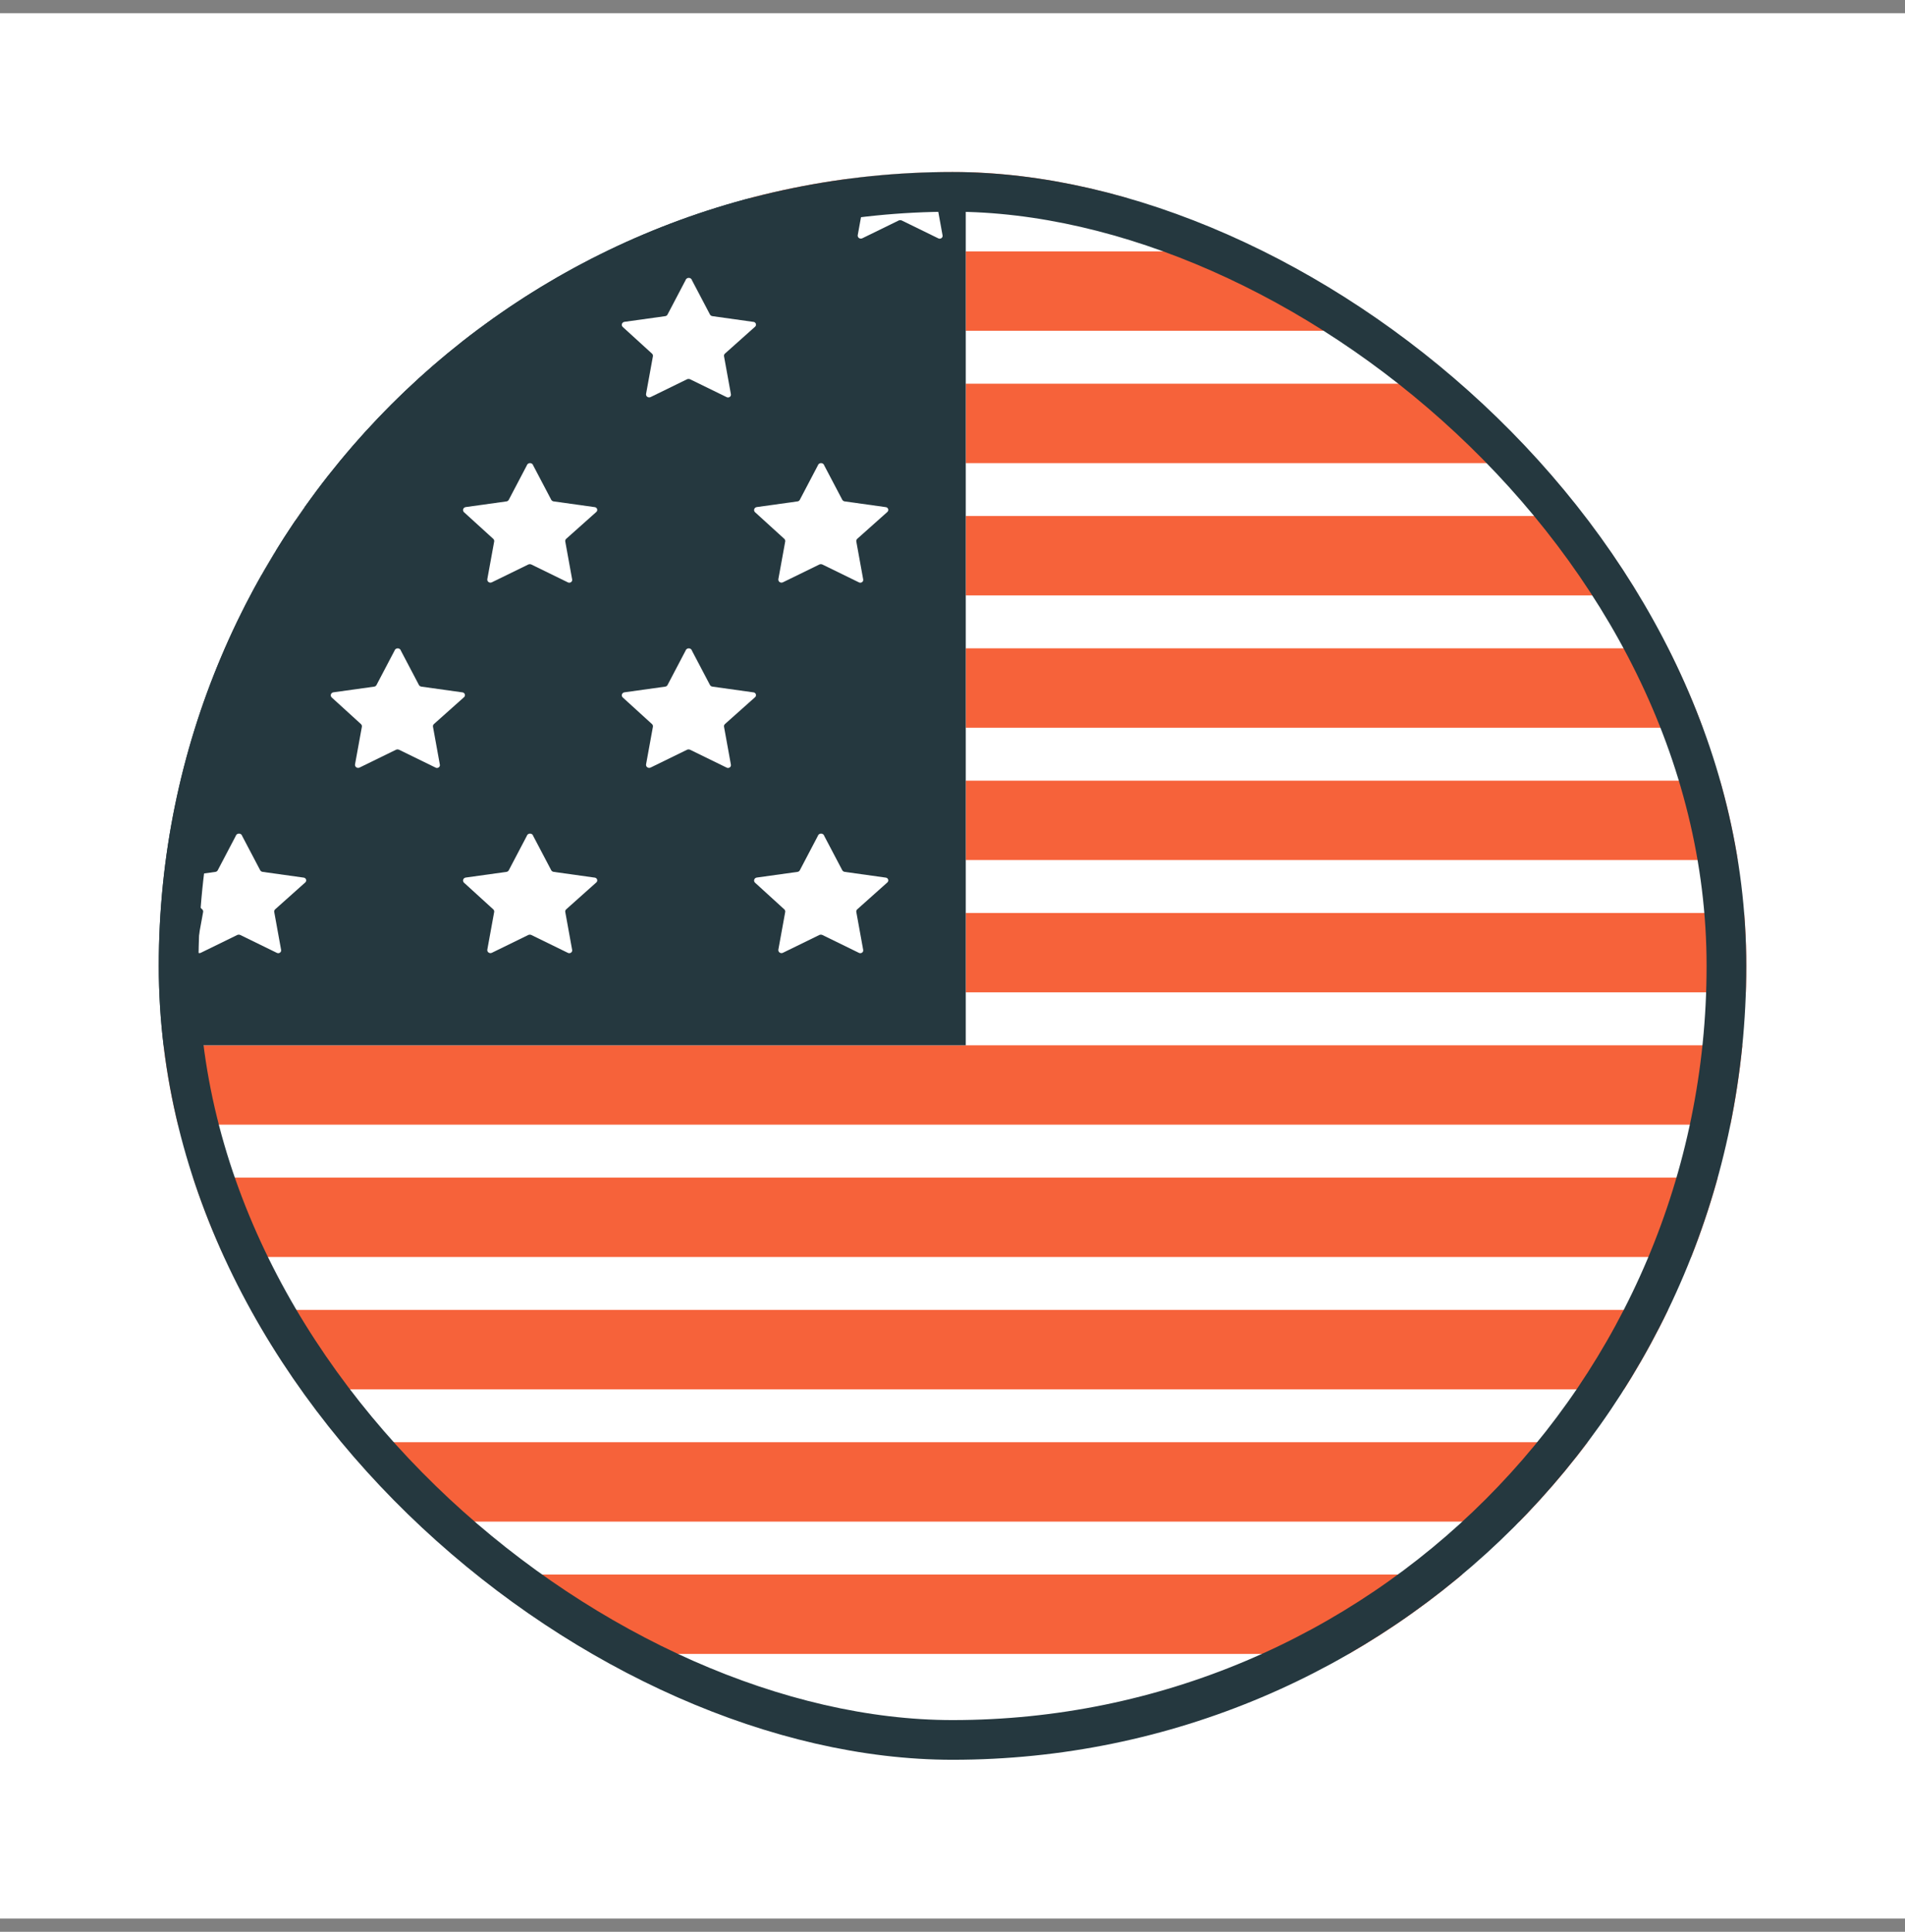 <svg width="72" height="73" viewBox="0 0 72 73" fill="none" xmlns="http://www.w3.org/2000/svg">
<rect x="0" y="0" width="72" height="73" fill="#808080" stroke="none"/>
<rect width="72" height="72" transform="matrix(-1 0 0 1 72 0.5)" fill="white"/>
<g clip-path="url(#clip0_14_16796)">
<rect width="30" height="50" transform="matrix(0 1 1 0 11.001 21.5)" fill="white"/>
<rect width="3" height="63" transform="matrix(0 1 1 0 5.501 59.5)" fill="#F6623A"/>
<rect width="3" height="63" transform="matrix(0 1 1 0 5.501 54.5)" fill="#F6623A"/>
<rect width="3" height="63" transform="matrix(0 1 1 0 5.501 49.5)" fill="#F6623A"/>
<rect width="3" height="63" transform="matrix(0 1 1 0 5.501 44.5)" fill="#F6623A"/>
<rect width="3" height="63" transform="matrix(0 1 1 0 5.501 39.5)" fill="#F6623A"/>
<rect width="3" height="50" transform="matrix(0 1 1 0 36.501 34.5)" fill="#F6623A"/>
<rect width="3" height="50" transform="matrix(0 1 1 0 36.501 29.5)" fill="#F6623A"/>
<rect width="3" height="50" transform="matrix(0 1 1 0 36.501 24.5)" fill="#F6623A"/>
<rect width="3" height="50" transform="matrix(0 1 1 0 36.501 19.5)" fill="#F6623A"/>
<rect width="3" height="50" transform="matrix(0 1 1 0 36.501 14.5)" fill="#F6623A"/>
<rect width="3" height="50" transform="matrix(0 1 1 0 36.501 9.5)" fill="#F6623A"/>
<rect width="3" height="50" transform="matrix(0 1 1 0 10.501 4.5)" fill="#F6623A"/>
<rect x="3.501" y="7.5" width="33" height="32" fill="#25383F"/>
<path d="M31.154 31.592L31.837 32.891C31.847 32.907 31.861 32.92 31.878 32.93C31.895 32.94 31.914 32.946 31.933 32.948L33.462 33.162C33.485 33.162 33.508 33.169 33.527 33.182C33.546 33.195 33.56 33.214 33.568 33.235C33.575 33.256 33.575 33.279 33.568 33.301C33.561 33.322 33.547 33.341 33.529 33.354L32.401 34.361C32.387 34.373 32.376 34.389 32.37 34.406C32.363 34.423 32.361 34.442 32.364 34.46L32.623 35.887C32.629 35.908 32.627 35.931 32.62 35.951C32.612 35.971 32.597 35.989 32.579 36.001C32.56 36.013 32.538 36.02 32.516 36.02C32.493 36.02 32.471 36.014 32.453 36.002L31.08 35.331C31.062 35.324 31.044 35.32 31.024 35.32C31.005 35.32 30.986 35.324 30.969 35.331L29.596 36.002C29.577 36.013 29.555 36.018 29.532 36.017C29.51 36.017 29.488 36.01 29.47 35.998C29.451 35.986 29.436 35.97 29.427 35.95C29.418 35.93 29.415 35.909 29.418 35.887L29.678 34.46C29.68 34.442 29.678 34.423 29.672 34.406C29.665 34.389 29.655 34.373 29.64 34.361L28.535 33.354C28.52 33.339 28.509 33.321 28.504 33.3C28.499 33.28 28.5 33.258 28.507 33.239C28.514 33.219 28.526 33.201 28.543 33.187C28.56 33.174 28.58 33.165 28.602 33.162L30.138 32.948C30.156 32.946 30.174 32.94 30.19 32.93C30.205 32.92 30.218 32.907 30.227 32.891L30.909 31.592C30.916 31.566 30.932 31.542 30.954 31.526C30.976 31.509 31.004 31.5 31.032 31.5C31.06 31.5 31.087 31.509 31.11 31.526C31.132 31.542 31.148 31.566 31.154 31.592V31.592Z" fill="white"/>
<path d="M20.154 31.592L20.837 32.891C20.847 32.907 20.861 32.92 20.878 32.93C20.895 32.94 20.914 32.946 20.933 32.948L22.462 33.162C22.485 33.162 22.508 33.169 22.527 33.182C22.546 33.195 22.56 33.214 22.568 33.235C22.575 33.256 22.575 33.279 22.568 33.301C22.561 33.322 22.547 33.341 22.529 33.354L21.401 34.361C21.387 34.373 21.376 34.389 21.369 34.406C21.363 34.423 21.361 34.442 21.364 34.46L21.623 35.887C21.629 35.908 21.628 35.931 21.62 35.951C21.612 35.971 21.598 35.989 21.579 36.001C21.561 36.013 21.538 36.02 21.516 36.02C21.494 36.02 21.471 36.014 21.453 36.002L20.08 35.331C20.062 35.324 20.044 35.32 20.024 35.32C20.005 35.32 19.986 35.324 19.969 35.331L18.596 36.002C18.577 36.013 18.555 36.018 18.532 36.017C18.51 36.017 18.488 36.01 18.47 35.998C18.451 35.986 18.436 35.97 18.427 35.95C18.418 35.93 18.415 35.909 18.418 35.887L18.678 34.46C18.68 34.442 18.678 34.423 18.672 34.406C18.665 34.389 18.655 34.373 18.64 34.361L17.535 33.354C17.52 33.339 17.509 33.321 17.504 33.3C17.499 33.28 17.5 33.258 17.507 33.239C17.514 33.219 17.526 33.201 17.543 33.187C17.56 33.174 17.58 33.165 17.602 33.162L19.138 32.948C19.156 32.946 19.174 32.94 19.19 32.93C19.205 32.92 19.218 32.907 19.227 32.891L19.909 31.592C19.916 31.566 19.932 31.542 19.954 31.526C19.976 31.509 20.004 31.5 20.032 31.5C20.06 31.5 20.087 31.509 20.11 31.526C20.132 31.542 20.148 31.566 20.154 31.592V31.592Z" fill="white"/>
<path d="M9.154 31.592L9.837 32.891C9.847 32.907 9.861 32.92 9.878 32.93C9.895 32.94 9.914 32.946 9.933 32.948L11.462 33.162C11.485 33.162 11.508 33.169 11.527 33.182C11.546 33.195 11.56 33.214 11.568 33.235C11.575 33.256 11.575 33.279 11.568 33.301C11.561 33.322 11.547 33.341 11.529 33.354L10.401 34.361C10.387 34.373 10.376 34.389 10.37 34.406C10.363 34.423 10.361 34.442 10.364 34.46L10.623 35.887C10.629 35.908 10.627 35.931 10.62 35.951C10.612 35.971 10.598 35.989 10.579 36.001C10.56 36.013 10.539 36.02 10.516 36.02C10.493 36.02 10.471 36.014 10.453 36.002L9.08 35.331C9.062 35.324 9.044 35.32 9.024 35.32C9.005 35.32 8.986 35.324 8.969 35.331L7.596 36.002C7.577 36.013 7.555 36.018 7.532 36.017C7.51 36.017 7.488 36.01 7.47 35.998C7.451 35.986 7.436 35.97 7.427 35.95C7.418 35.93 7.415 35.909 7.418 35.887L7.678 34.46C7.68 34.442 7.678 34.423 7.672 34.406C7.665 34.389 7.655 34.373 7.64 34.361L6.535 33.354C6.52 33.339 6.509 33.321 6.504 33.3C6.499 33.28 6.5 33.258 6.507 33.239C6.514 33.219 6.526 33.201 6.543 33.187C6.56 33.174 6.58 33.165 6.602 33.162L8.138 32.948C8.156 32.946 8.174 32.94 8.19 32.93C8.205 32.92 8.218 32.907 8.227 32.891L8.909 31.592C8.916 31.566 8.932 31.542 8.954 31.526C8.976 31.509 9.004 31.5 9.032 31.5C9.06 31.5 9.087 31.509 9.11 31.526C9.132 31.542 9.147 31.566 9.154 31.592V31.592Z" fill="white"/>
<path d="M15.154 24.592L15.837 25.891C15.847 25.907 15.861 25.92 15.878 25.93C15.895 25.94 15.914 25.946 15.933 25.948L17.462 26.162C17.485 26.162 17.508 26.169 17.527 26.182C17.546 26.195 17.56 26.214 17.568 26.235C17.575 26.256 17.575 26.279 17.568 26.301C17.561 26.322 17.547 26.341 17.529 26.354L16.401 27.36C16.387 27.373 16.376 27.389 16.369 27.406C16.363 27.423 16.361 27.442 16.364 27.46L16.623 28.887C16.629 28.908 16.628 28.93 16.62 28.951C16.612 28.971 16.598 28.988 16.579 29.001C16.561 29.013 16.538 29.02 16.516 29.02C16.494 29.02 16.471 29.014 16.453 29.002L15.08 28.331C15.062 28.324 15.043 28.32 15.024 28.32C15.005 28.32 14.986 28.324 14.969 28.331L13.596 29.002C13.577 29.012 13.555 29.018 13.532 29.017C13.51 29.017 13.488 29.01 13.47 28.998C13.451 28.986 13.436 28.97 13.427 28.95C13.418 28.93 13.415 28.909 13.418 28.887L13.678 27.46C13.68 27.442 13.678 27.423 13.672 27.406C13.665 27.389 13.655 27.373 13.64 27.36L12.535 26.354C12.52 26.339 12.509 26.321 12.504 26.3C12.499 26.28 12.5 26.258 12.507 26.238C12.514 26.219 12.526 26.201 12.543 26.187C12.56 26.174 12.58 26.165 12.602 26.162L14.138 25.948C14.156 25.946 14.174 25.94 14.19 25.93C14.205 25.92 14.218 25.907 14.227 25.891L14.909 24.592C14.916 24.566 14.932 24.542 14.954 24.526C14.976 24.509 15.004 24.5 15.032 24.5C15.06 24.5 15.087 24.509 15.11 24.526C15.132 24.542 15.148 24.566 15.154 24.592V24.592Z" fill="white"/>
<path d="M26.154 24.592L26.837 25.891C26.847 25.907 26.861 25.92 26.878 25.93C26.895 25.94 26.914 25.946 26.933 25.948L28.462 26.162C28.485 26.162 28.508 26.169 28.527 26.182C28.546 26.195 28.56 26.214 28.568 26.235C28.575 26.256 28.575 26.279 28.568 26.301C28.561 26.322 28.547 26.341 28.529 26.354L27.401 27.36C27.387 27.373 27.376 27.389 27.369 27.406C27.363 27.423 27.361 27.442 27.364 27.46L27.623 28.887C27.629 28.908 27.628 28.93 27.62 28.951C27.612 28.971 27.598 28.988 27.579 29.001C27.561 29.013 27.538 29.02 27.516 29.02C27.494 29.02 27.471 29.014 27.453 29.002L26.08 28.331C26.062 28.324 26.044 28.32 26.024 28.32C26.005 28.32 25.986 28.324 25.969 28.331L24.596 29.002C24.577 29.012 24.555 29.018 24.532 29.017C24.51 29.017 24.488 29.01 24.47 28.998C24.451 28.986 24.436 28.97 24.427 28.95C24.418 28.93 24.415 28.909 24.418 28.887L24.678 27.46C24.68 27.442 24.678 27.423 24.672 27.406C24.665 27.389 24.655 27.373 24.64 27.36L23.535 26.354C23.52 26.339 23.509 26.321 23.504 26.3C23.499 26.28 23.5 26.258 23.507 26.238C23.514 26.219 23.526 26.201 23.543 26.187C23.56 26.174 23.58 26.165 23.602 26.162L25.138 25.948C25.156 25.946 25.174 25.94 25.19 25.93C25.205 25.92 25.218 25.907 25.227 25.891L25.909 24.592C25.916 24.566 25.932 24.542 25.954 24.526C25.976 24.509 26.004 24.5 26.032 24.5C26.06 24.5 26.087 24.509 26.11 24.526C26.132 24.542 26.148 24.566 26.154 24.592V24.592Z" fill="white"/>
<path d="M31.154 17.592L31.837 18.891C31.847 18.907 31.861 18.92 31.878 18.93C31.895 18.94 31.914 18.946 31.933 18.948L33.462 19.162C33.485 19.162 33.508 19.169 33.527 19.182C33.546 19.195 33.56 19.214 33.568 19.235C33.575 19.256 33.575 19.279 33.568 19.301C33.561 19.322 33.547 19.341 33.529 19.354L32.401 20.36C32.387 20.373 32.376 20.389 32.37 20.406C32.363 20.423 32.361 20.442 32.364 20.46L32.623 21.887C32.629 21.908 32.627 21.93 32.62 21.951C32.612 21.971 32.597 21.988 32.579 22.001C32.56 22.013 32.538 22.02 32.516 22.02C32.493 22.02 32.471 22.014 32.453 22.002L31.08 21.331C31.062 21.324 31.044 21.32 31.024 21.32C31.005 21.32 30.986 21.324 30.969 21.331L29.596 22.002C29.577 22.012 29.555 22.018 29.532 22.017C29.51 22.017 29.488 22.01 29.47 21.998C29.451 21.986 29.436 21.97 29.427 21.95C29.418 21.93 29.415 21.909 29.418 21.887L29.678 20.46C29.68 20.442 29.678 20.423 29.672 20.406C29.665 20.389 29.655 20.373 29.64 20.36L28.535 19.354C28.52 19.339 28.509 19.321 28.504 19.3C28.499 19.28 28.5 19.258 28.507 19.238C28.514 19.219 28.526 19.201 28.543 19.187C28.56 19.174 28.58 19.165 28.602 19.162L30.138 18.948C30.156 18.946 30.174 18.94 30.19 18.93C30.205 18.92 30.218 18.907 30.227 18.891L30.909 17.592C30.916 17.566 30.932 17.542 30.954 17.526C30.976 17.509 31.004 17.5 31.032 17.5C31.06 17.5 31.087 17.509 31.11 17.526C31.132 17.542 31.148 17.566 31.154 17.592Z" fill="white"/>
<path d="M26.154 10.592L26.837 11.891C26.847 11.907 26.861 11.92 26.878 11.93C26.895 11.94 26.914 11.946 26.933 11.948L28.462 12.162C28.485 12.162 28.508 12.169 28.527 12.182C28.546 12.195 28.56 12.214 28.568 12.235C28.575 12.256 28.575 12.279 28.568 12.301C28.561 12.322 28.547 12.341 28.529 12.354L27.401 13.361C27.387 13.373 27.376 13.389 27.369 13.406C27.363 13.423 27.361 13.442 27.364 13.46L27.623 14.887C27.629 14.908 27.628 14.931 27.62 14.951C27.612 14.971 27.598 14.989 27.579 15.001C27.561 15.013 27.538 15.02 27.516 15.02C27.494 15.02 27.471 15.014 27.453 15.002L26.08 14.331C26.062 14.324 26.044 14.32 26.024 14.32C26.005 14.32 25.986 14.324 25.969 14.331L24.596 15.002C24.577 15.012 24.555 15.018 24.532 15.017C24.51 15.017 24.488 15.01 24.47 14.998C24.451 14.986 24.436 14.97 24.427 14.95C24.418 14.93 24.415 14.909 24.418 14.887L24.678 13.46C24.68 13.442 24.678 13.423 24.672 13.406C24.665 13.389 24.655 13.373 24.64 13.361L23.535 12.354C23.52 12.339 23.509 12.321 23.504 12.3C23.499 12.28 23.5 12.258 23.507 12.239C23.514 12.219 23.526 12.201 23.543 12.187C23.56 12.174 23.58 12.165 23.602 12.162L25.138 11.948C25.156 11.946 25.174 11.94 25.19 11.93C25.205 11.92 25.218 11.907 25.227 11.891L25.909 10.592C25.916 10.566 25.932 10.542 25.954 10.526C25.976 10.509 26.004 10.5 26.032 10.5C26.06 10.5 26.087 10.509 26.11 10.526C26.132 10.542 26.148 10.566 26.154 10.592Z" fill="white"/>
<path d="M34.154 4.592L34.837 5.891C34.847 5.907 34.861 5.92 34.878 5.93C34.895 5.94 34.914 5.946 34.933 5.948L36.462 6.162C36.485 6.162 36.508 6.169 36.527 6.182C36.546 6.195 36.56 6.214 36.568 6.235C36.575 6.256 36.575 6.279 36.568 6.301C36.561 6.322 36.547 6.341 36.529 6.354L35.401 7.36C35.387 7.373 35.376 7.389 35.37 7.406C35.363 7.423 35.361 7.442 35.364 7.46L35.623 8.887C35.629 8.908 35.627 8.931 35.62 8.951C35.612 8.971 35.597 8.989 35.579 9.001C35.56 9.013 35.538 9.02 35.516 9.02C35.493 9.02 35.471 9.014 35.453 9.002L34.08 8.331C34.062 8.324 34.044 8.32 34.024 8.32C34.005 8.32 33.986 8.324 33.969 8.331L32.596 9.002C32.577 9.012 32.555 9.018 32.532 9.017C32.51 9.017 32.488 9.01 32.47 8.998C32.451 8.986 32.436 8.97 32.427 8.95C32.418 8.93 32.415 8.909 32.418 8.887L32.678 7.46C32.68 7.442 32.678 7.423 32.672 7.406C32.665 7.389 32.655 7.373 32.641 7.36L31.535 6.354C31.52 6.339 31.509 6.321 31.504 6.3C31.499 6.28 31.5 6.258 31.507 6.239C31.514 6.219 31.526 6.201 31.543 6.187C31.56 6.174 31.58 6.165 31.602 6.162L33.138 5.948C33.156 5.946 33.174 5.94 33.19 5.93C33.205 5.92 33.218 5.907 33.227 5.891L33.909 4.592C33.916 4.566 33.932 4.542 33.954 4.526C33.976 4.509 34.004 4.5 34.032 4.5C34.06 4.5 34.087 4.509 34.109 4.526C34.132 4.542 34.148 4.566 34.154 4.592Z" fill="white"/>
<path d="M20.154 17.592L20.837 18.891C20.847 18.907 20.861 18.92 20.878 18.93C20.895 18.94 20.914 18.946 20.933 18.948L22.462 19.162C22.485 19.162 22.508 19.169 22.527 19.182C22.546 19.195 22.56 19.214 22.568 19.235C22.575 19.256 22.575 19.279 22.568 19.301C22.561 19.322 22.547 19.341 22.529 19.354L21.401 20.36C21.387 20.373 21.376 20.389 21.369 20.406C21.363 20.423 21.361 20.442 21.364 20.46L21.623 21.887C21.629 21.908 21.628 21.93 21.62 21.951C21.612 21.971 21.598 21.988 21.579 22.001C21.561 22.013 21.538 22.02 21.516 22.02C21.494 22.02 21.471 22.014 21.453 22.002L20.08 21.331C20.062 21.324 20.044 21.32 20.024 21.32C20.005 21.32 19.986 21.324 19.969 21.331L18.596 22.002C18.577 22.012 18.555 22.018 18.532 22.017C18.51 22.017 18.488 22.01 18.47 21.998C18.451 21.986 18.436 21.97 18.427 21.95C18.418 21.93 18.415 21.909 18.418 21.887L18.678 20.46C18.68 20.442 18.678 20.423 18.672 20.406C18.665 20.389 18.655 20.373 18.64 20.36L17.535 19.354C17.52 19.339 17.509 19.321 17.504 19.3C17.499 19.28 17.5 19.258 17.507 19.238C17.514 19.219 17.526 19.201 17.543 19.187C17.56 19.174 17.58 19.165 17.602 19.162L19.138 18.948C19.156 18.946 19.174 18.94 19.19 18.93C19.205 18.92 19.218 18.907 19.227 18.891L19.909 17.592C19.916 17.566 19.932 17.542 19.954 17.526C19.976 17.509 20.004 17.5 20.032 17.5C20.06 17.5 20.087 17.509 20.11 17.526C20.132 17.542 20.148 17.566 20.154 17.592V17.592Z" fill="white"/>
<path d="M9.154 17.592L9.837 18.891C9.847 18.907 9.861 18.92 9.878 18.93C9.895 18.94 9.914 18.946 9.933 18.948L11.462 19.162C11.485 19.162 11.508 19.169 11.527 19.182C11.546 19.195 11.56 19.214 11.568 19.235C11.575 19.256 11.575 19.279 11.568 19.301C11.561 19.322 11.547 19.341 11.529 19.354L10.401 20.36C10.387 20.373 10.376 20.389 10.37 20.406C10.363 20.423 10.361 20.442 10.364 20.46L10.623 21.887C10.629 21.908 10.627 21.93 10.62 21.951C10.612 21.971 10.598 21.988 10.579 22.001C10.56 22.013 10.539 22.02 10.516 22.02C10.493 22.02 10.471 22.014 10.453 22.002L9.08 21.331C9.062 21.324 9.044 21.32 9.024 21.32C9.005 21.32 8.986 21.324 8.969 21.331L7.596 22.002C7.577 22.012 7.555 22.018 7.532 22.017C7.51 22.017 7.488 22.01 7.47 21.998C7.451 21.986 7.436 21.97 7.427 21.95C7.418 21.93 7.415 21.909 7.418 21.887L7.678 20.46C7.68 20.442 7.678 20.423 7.672 20.406C7.665 20.389 7.655 20.373 7.64 20.36L6.535 19.354C6.52 19.339 6.509 19.321 6.504 19.3C6.499 19.28 6.5 19.258 6.507 19.238C6.514 19.219 6.526 19.201 6.543 19.187C6.56 19.174 6.58 19.165 6.602 19.162L8.138 18.948C8.156 18.946 8.174 18.94 8.19 18.93C8.205 18.92 8.218 18.907 8.227 18.891L8.909 17.592C8.916 17.566 8.932 17.542 8.954 17.526C8.976 17.509 9.004 17.5 9.032 17.5C9.06 17.5 9.087 17.509 9.11 17.526C9.132 17.542 9.147 17.566 9.154 17.592V17.592Z" fill="white"/>
</g>
<rect x="0.75" y="0.75" width="58.5" height="58.5" rx="29.25" transform="matrix(0 1 1 0 6.001 6.5)" stroke="#25383F" stroke-width="1.5"/>
<defs>
<clipPath id="clip0_14_16796">
<rect width="60" height="60" rx="30" transform="matrix(0 1 1 0 6.001 6.5)" fill="white"/>
</clipPath>
</defs>
</svg>
